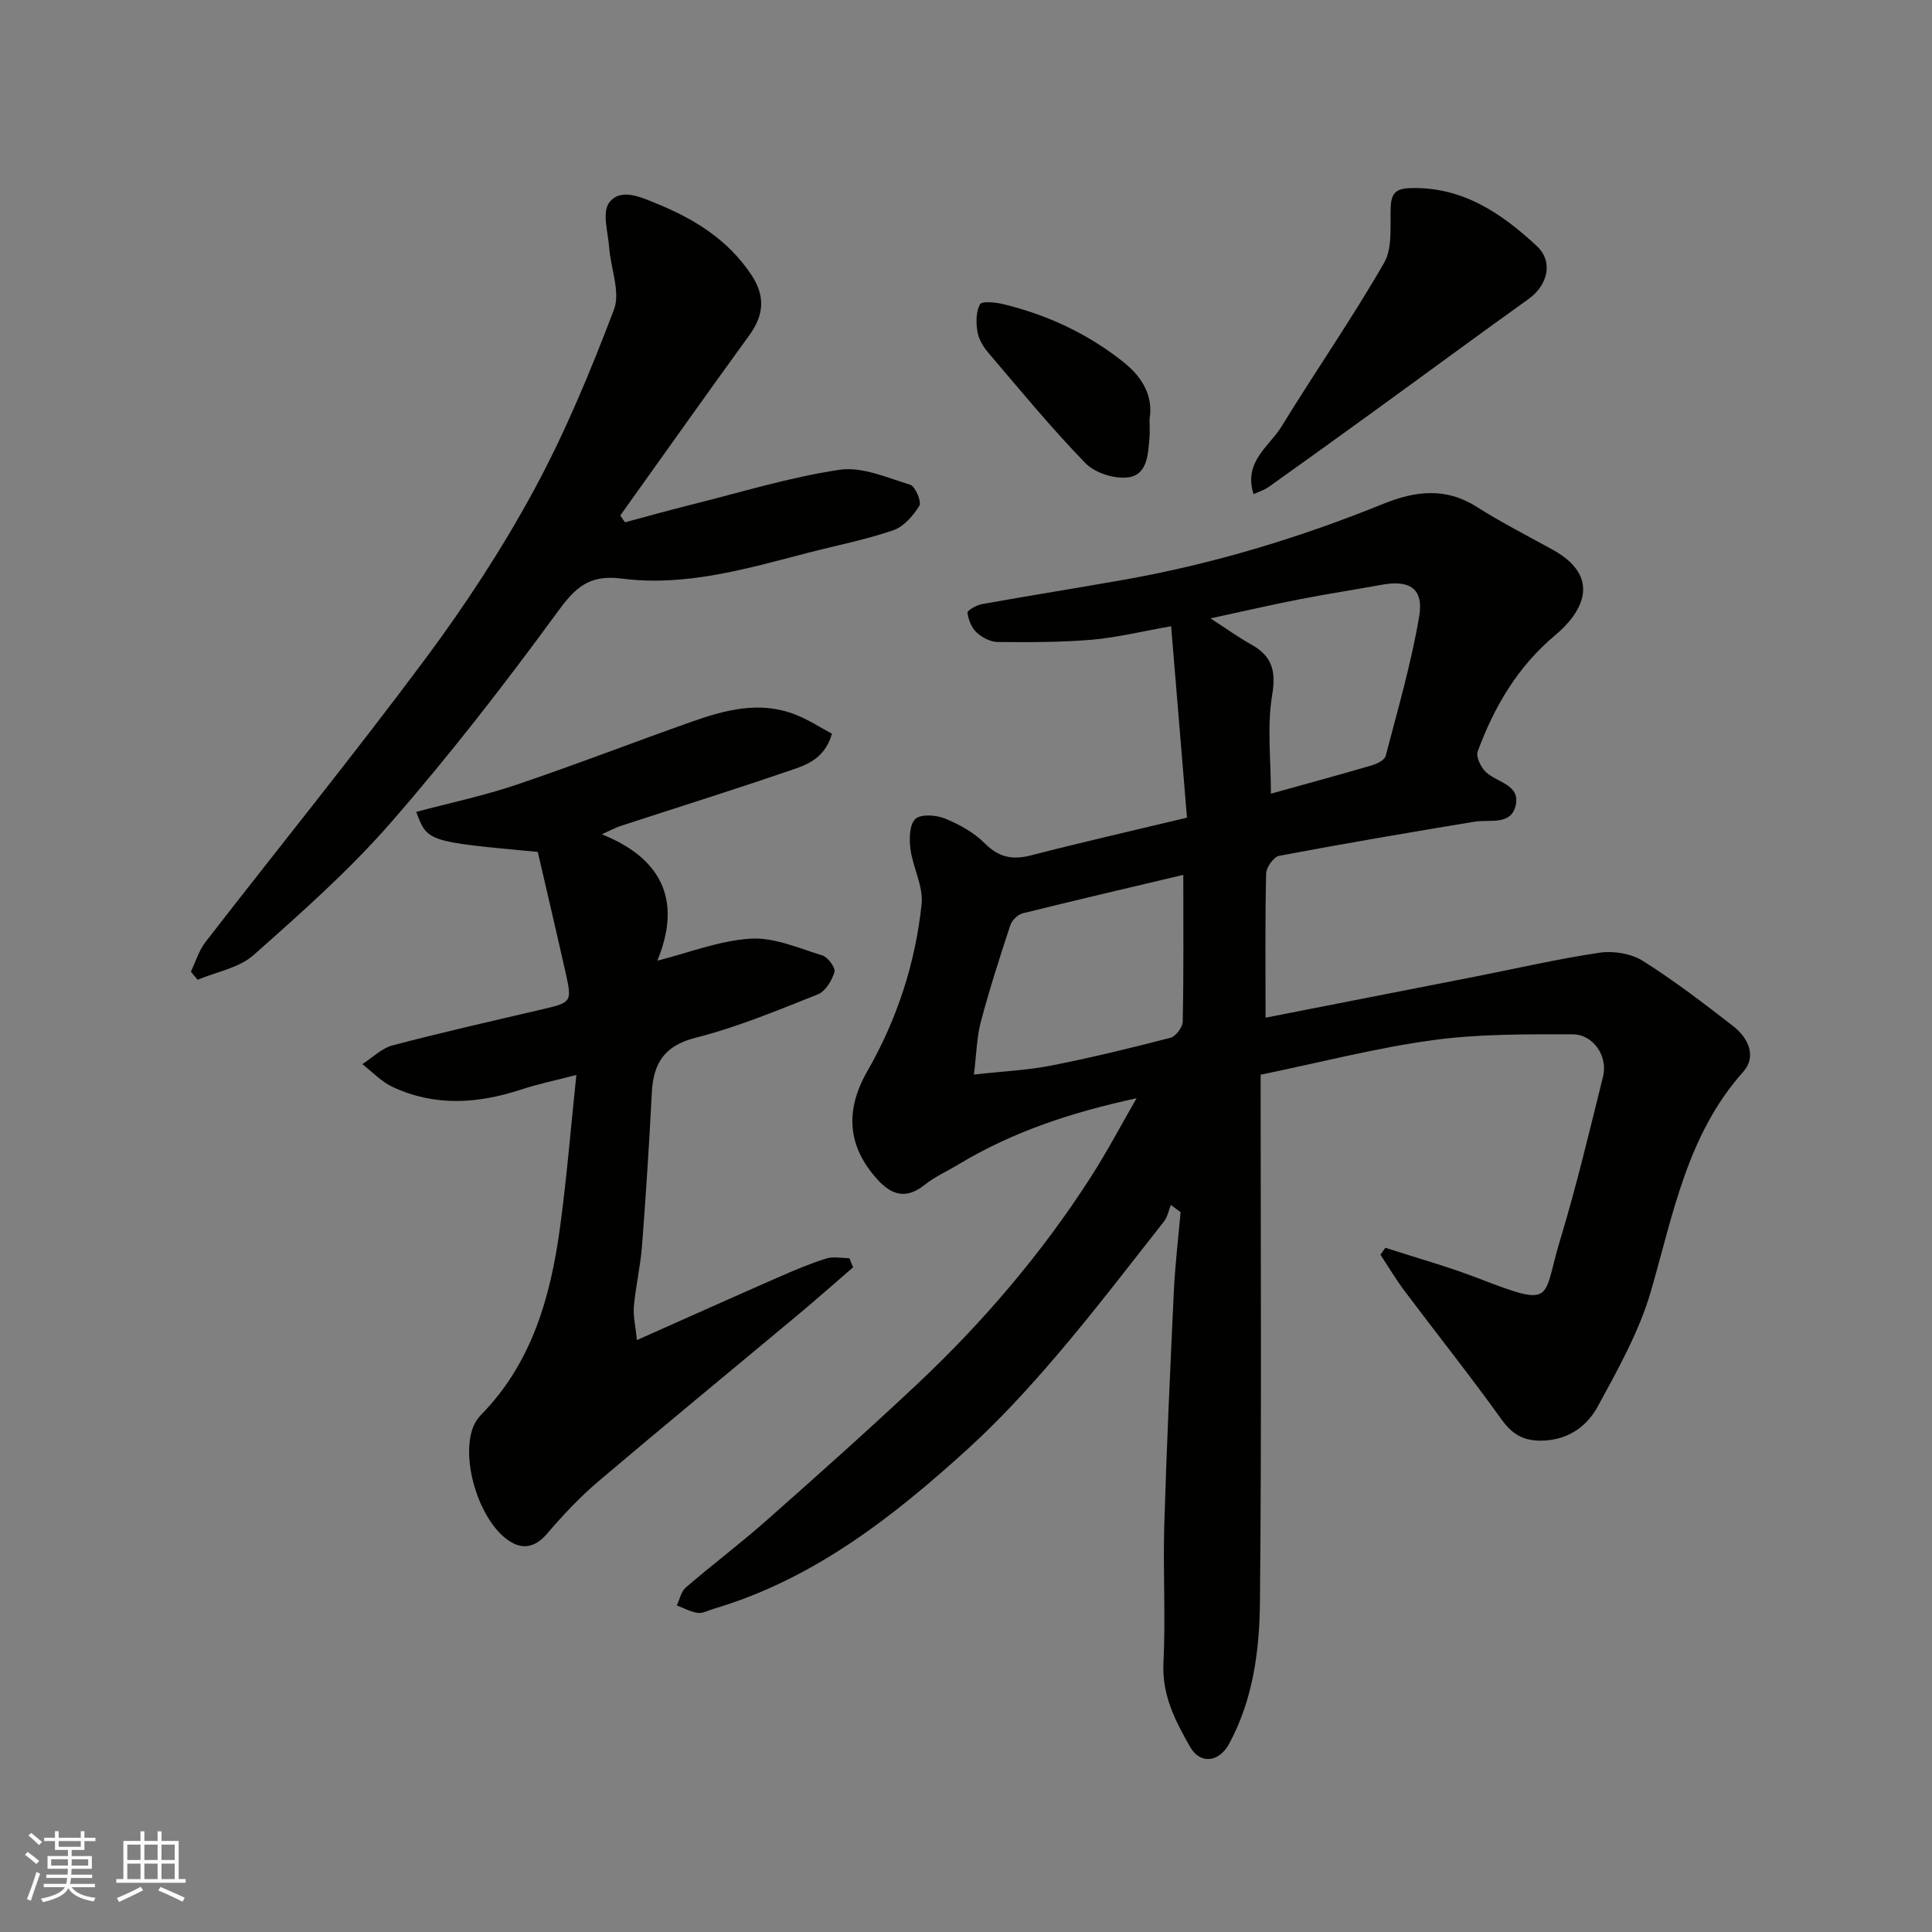 <svg enable-background="new 0 0 400 400" viewBox="0 0 400 400" xmlns="http://www.w3.org/2000/svg"><rect x="0" y="0" width="400" height="400" fill="#808080" stroke="none"/><g fill="#010100"><path d="m261 222.51c0 36.65.21 72.91-.14 109.16-.1 10.08-1.42 20.24-6.42 29.42-2.05 3.77-5.95 4.24-8.02.62-3.06-5.35-5.87-10.73-5.54-17.41.47-9.48-.11-19 .17-28.49.48-16.21 1.23-32.4 1.99-48.6.26-5.42.91-10.83 1.39-16.24-.67-.5-1.34-1-2.01-1.5-.47 1.15-.7 2.48-1.43 3.42-7.3 9.27-14.46 18.65-22.11 27.62-5.8 6.8-11.89 13.45-18.49 19.46-15.55 14.14-32.02 27.03-52.68 33.13-1.08.32-2.23.97-3.25.83-1.49-.21-2.89-1-4.34-1.54.61-1.26.9-2.89 1.87-3.72 5.47-4.71 11.25-9.06 16.66-13.84 10.51-9.29 20.99-18.63 31.22-28.24 13.72-12.9 25.89-27.17 36.07-43.05 3.23-5.05 6.04-10.37 9.38-16.16-13.33 2.88-25.57 6.89-36.81 13.66-2.37 1.43-4.96 2.58-7.1 4.29-3.84 3.06-6.84 2.1-9.82-1.21-6.18-6.86-6.64-14.28-2.04-22.3 6.14-10.71 9.97-22.36 11.26-34.62.39-3.67-1.8-7.56-2.31-11.41-.28-2.08-.22-5.06 1.02-6.23 1.12-1.06 4.29-.84 6.11-.1 2.97 1.21 6.01 2.89 8.25 5.14 2.93 2.94 5.77 3.49 9.64 2.48 10.36-2.68 20.8-5.05 32.23-7.79-1.07-12.98-2.15-26.01-3.28-39.63-6.23 1.09-11.3 2.35-16.44 2.79-6.45.54-12.96.53-19.45.47-1.49-.01-3.26-.92-4.38-1.97-1.05-.98-1.72-2.65-1.9-4.1-.06-.47 1.87-1.56 2.99-1.77 9.79-1.76 19.62-3.31 29.41-5.05 18.5-3.27 36.36-8.69 53.76-15.74 6.44-2.61 12.81-3.46 19.21.61 5.09 3.23 10.49 5.98 15.77 8.9 10.27 5.66 6.25 12.95.53 17.73-7.73 6.45-12.62 14.79-16.03 24.05-.4 1.08.62 3.2 1.62 4.19 2.28 2.26 7.35 2.64 6.22 7.1-1.03 4.06-5.31 2.74-8.45 3.25-13.52 2.22-27.04 4.53-40.5 7.07-1.13.21-2.66 2.39-2.69 3.68-.23 9.82-.12 19.64-.12 29.83 14.79-2.9 29.29-5.73 43.78-8.58 8.47-1.67 16.9-3.63 25.43-4.88 2.86-.42 6.49.19 8.9 1.7 6.48 4.08 12.6 8.77 18.66 13.47 3.12 2.42 5.01 6.25 2.12 9.5-11.62 13.04-14.49 29.49-19.11 45.43-2.41 8.31-6.8 16.13-10.97 23.8-2.18 4.01-5.88 6.85-11.11 7.11-3.98.2-6.48-1.07-8.83-4.35-6.48-9.03-13.41-17.73-20.09-26.62-1.8-2.4-3.33-4.99-4.99-7.5.34-.48.68-.96 1.01-1.44 6.45 2.09 13 3.9 19.31 6.34 16.02 6.2 13.14 4.33 16.84-7.83 3.41-11.19 6.09-22.6 8.92-33.95 1.05-4.21-1.99-8.76-6.33-8.76-9.61 0-19.33-.09-28.82 1.2-11.56 1.56-22.94 4.52-35.74 7.17zm-16.01-41.38c-11.47 2.72-22.37 5.26-33.24 7.96-1.02.25-2.24 1.44-2.57 2.45-2.18 6.62-4.32 13.27-6.11 20.01-.85 3.21-.9 6.64-1.43 10.92 6.01-.67 11.09-.89 16.02-1.86 8.28-1.63 16.5-3.63 24.67-5.75 1.1-.29 2.52-2.17 2.54-3.34.21-9.98.12-19.96.12-30.39zm5.63-53.1c3.41 2.2 5.78 3.93 8.32 5.34 4.34 2.39 5.31 5.38 4.45 10.52-1.09 6.5-.26 13.31-.26 20.43 7.51-2.09 14.23-3.91 20.9-5.87 1.08-.32 2.64-1.09 2.86-1.95 2.5-9.56 5.27-19.1 6.93-28.82.99-5.8-1.93-7.68-7.75-6.61-5.6 1.02-11.23 1.88-16.81 2.97-5.94 1.15-11.83 2.52-18.64 3.99z"/><path d="m172.24 151.9c-1.63 5.76-6.08 6.72-9.95 8.05-11.23 3.85-22.56 7.38-33.84 11.07-1 .33-1.94.85-3.85 1.71 13.32 5.34 16.28 14.59 11.49 26.17 6.5-1.64 12.84-4.16 19.3-4.56 4.89-.3 10 1.97 14.88 3.48 1.15.36 2.76 2.57 2.5 3.42-.54 1.77-1.87 4.01-3.44 4.63-8.31 3.3-16.64 6.78-25.27 8.97-6.58 1.67-8.79 5.32-9.11 11.43-.54 10.54-1.21 21.07-2.02 31.59-.32 4.22-1.31 8.39-1.69 12.6-.18 2.01.34 4.09.63 6.99 10.22-4.55 19.68-8.8 29.17-12.96 3.27-1.44 6.58-2.84 9.99-3.92 1.46-.47 3.2-.08 4.81-.08.26.63.53 1.26.79 1.89-3.71 3.21-7.39 6.46-11.15 9.61-13.86 11.57-27.82 23.03-41.59 34.71-3.84 3.26-7.34 6.99-10.62 10.83-2.17 2.54-4.6 3.32-7.24 1.87-6.53-3.59-10.88-17.09-8-24.12.36-.88.95-1.72 1.61-2.4 10.49-10.72 14.32-24.3 16.28-38.56 1.4-10.2 2.22-20.47 3.41-31.76-4.38 1.14-7.96 1.87-11.4 3.01-9 2.96-17.96 3.57-26.72-.57-2.29-1.08-4.14-3.09-6.19-4.68 2.08-1.33 4-3.29 6.27-3.89 10.22-2.69 20.54-5.02 30.84-7.43 6.27-1.47 6.35-1.48 4.93-7.8-1.88-8.37-3.85-16.73-5.72-24.82-22.88-2.12-22.88-2.12-25.16-8.29 6.94-1.85 13.91-3.32 20.62-5.58 12.16-4.1 24.13-8.74 36.22-13.02 7.07-2.5 14.28-4.46 21.71-1.52 2.66 1.04 5.08 2.64 7.51 3.93z"/><path d="m39.52 201.17c.99-2.06 1.66-4.37 3.03-6.14 15.13-19.53 30.69-38.72 45.44-58.53 8.26-11.1 15.92-22.78 22.51-34.93 6.5-11.98 11.76-24.7 16.61-37.46 1.38-3.62-.66-8.5-.98-12.82-.24-3.16-1.51-7.28-.03-9.3 2.34-3.2 6.66-1.14 9.8.14 7.82 3.18 14.87 7.51 19.7 14.84 2.89 4.39 2.56 8.28-.47 12.45-8.99 12.38-17.82 24.87-26.71 37.31.33.47.65.94.98 1.41 4.55-1.22 9.07-2.49 13.64-3.63 10.24-2.55 20.39-5.7 30.79-7.25 4.64-.69 9.84 1.63 14.63 3.11 1.05.33 2.39 3.52 1.88 4.35-1.27 2.07-3.25 4.34-5.43 5.08-5.83 1.98-11.93 3.17-17.9 4.72-12.56 3.27-25.19 6.96-38.26 5.27-6.89-.89-9.69 1.92-13.41 7.02-10.91 14.93-22.28 29.58-34.43 43.51-8.63 9.9-18.58 18.7-28.43 27.43-3 2.66-7.66 3.45-11.56 5.1-.49-.56-.95-1.12-1.4-1.68z"/><path d="m259.53 102.31c-2.13-6.74 3.26-9.87 5.82-14.04 6.96-11.35 14.57-22.31 21.21-33.84 1.78-3.1 1.22-7.65 1.37-11.55.11-2.71.99-3.81 3.8-3.92 10.86-.45 19.06 5.11 26.44 11.97 3.54 3.29 2.22 8.17-1.69 10.97-10.86 7.77-21.61 15.71-32.43 23.55-7.12 5.17-14.27 10.3-21.44 15.41-.85.59-1.92.91-3.08 1.45z"/><path d="m238 86.79c0 1.8.08 2.8-.01 3.79-.31 3.43-.38 7.74-4.46 8.26-2.82.36-6.84-.93-8.81-2.95-7.08-7.3-13.56-15.19-20.17-22.94-1.03-1.21-1.95-2.8-2.19-4.32-.3-1.85-.3-4.09.54-5.63.38-.69 3.19-.42 4.77-.04 9.11 2.21 17.41 6.05 24.83 11.92 4.26 3.37 6.28 7.34 5.5 11.91z"/></g><path d="m5.17 384 .55-.58c.85.61 1.65 1.24 2.4 1.87l-.59.64c-.83-.73-1.62-1.37-2.36-1.93m1.22 9.53-.82-.34c.71-1.76 1.37-3.64 1.98-5.63.24.13.5.25.76.36-.6 1.67-1.24 3.54-1.92 5.61m-.5-13.5.57-.54c.56.44 1.31 1.06 2.26 1.87l-.64.64c-.68-.66-1.41-1.32-2.19-1.97m3.25.46h2.24v-1.36h.77v1.36h4.57v-1.36h.76v1.36h2.28v.69h-2.28v1.84h-2.64v1.26h4.18v2.64h-4.21c0 .45-.02.86-.05 1.21h4.32v.69h-4.38c-.04.34-.1.75-.19 1.22h5.15v.69h-4.82c.87 1.19 2.51 1.92 4.93 2.19-.17.31-.3.57-.37.76-2.77-.49-4.52-1.41-5.26-2.76-.56 1.26-2.3 2.23-5.24 2.9-.12-.24-.26-.48-.43-.72 2.73-.55 4.38-1.34 4.96-2.38h-4.38v-.69h4.65c.1-.38.17-.79.21-1.22h-4.32v-.69h4.4c.03-.34.05-.75.05-1.21h-4.2v-2.64h4.23v-1.26h-2.69v-1.84h-2.24zm1.46 4.46v1.29h3.45c.01-.4.02-.57.01-.53v-.32-.45h-3.46zm1.55-2.59h4.57v-1.19h-4.57zm6.11 2.59h-3.42v.77c-.01.19-.01.37-.02.53h3.44z" fill="#fbfafc"/><path d="m32.63 379.16h.82v1.98h3.54v7.89h1.45v.78h-14.36v-.78h1.46v-7.89h3.54v-1.98h.82v1.98h2.73zm-3.49 11.48.5.73c-1.61.82-3.28 1.63-5 2.41-.13-.27-.28-.55-.44-.82 1.75-.72 3.4-1.49 4.94-2.32m-2.78-5.55h2.73v-3.18h-2.73zm0 3.95h2.73v-3.2h-2.73zm3.54-3.95h2.73v-3.18h-2.73zm0 3.95h2.73v-3.2h-2.73zm7.89 4.68c-1.84-.92-3.51-1.7-5.02-2.32l.45-.73c1.89.8 3.57 1.55 5.04 2.23zm-1.62-11.81h-2.73v3.18h2.73zm-2.73 7.13h2.73v-3.2h-2.73z" fill="#fbfafc"/></svg>